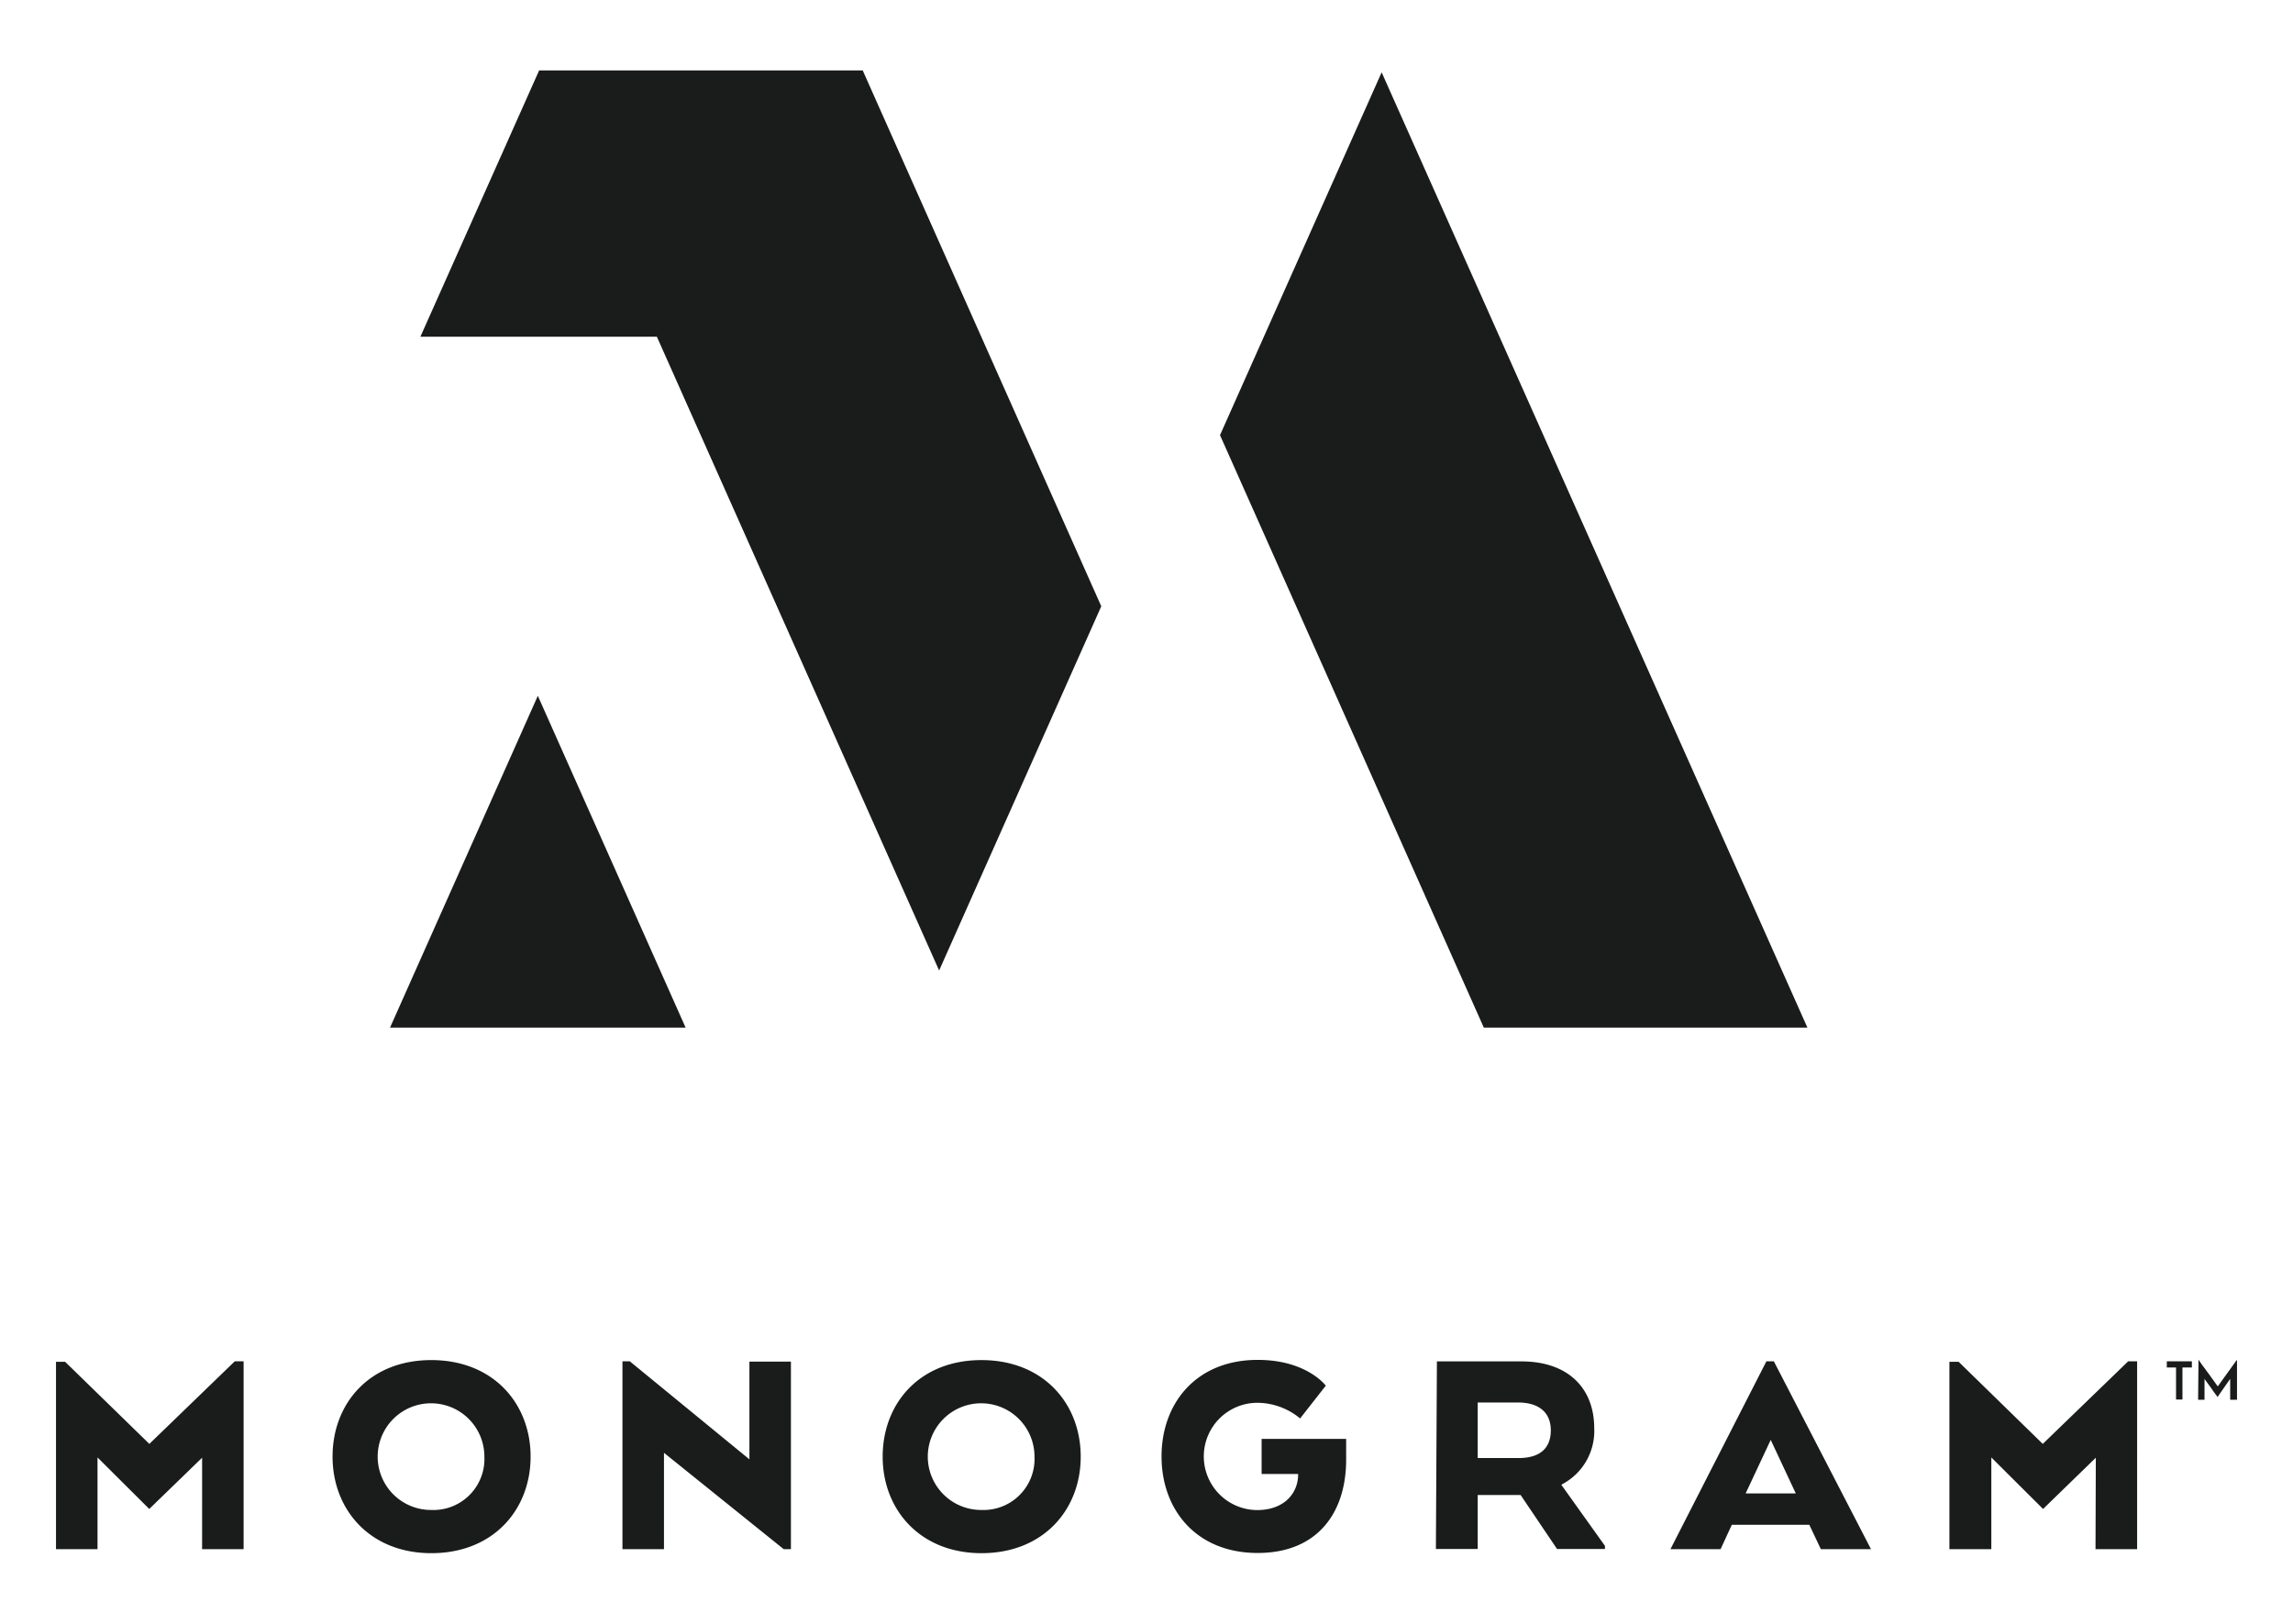 <svg xmlns="http://www.w3.org/2000/svg" viewBox="0 0 1065.753 754.795"><defs><style>.a{fill:#1a1c1b;}.b{fill:none;}</style></defs><title>monogram-logo-freelogovectors.net</title><path class="a" d="M408.103,55.342,518.98,304.456,443.617,473.779,312.419,179.13H202.52L257.702,55.342ZM649.293,56.228,574.163,224.898,696.785,500.345H847.186ZM257.097,346.076,188.398,500.345H325.795ZM981.087,742.793h19.342V655.452h-4.148l-39.709,38.404-39.103-38.171H913.181v87.108h19.482V700.148L956.712,724.104l24.515-23.816Zm-880.03,0H120.352V655.452h-4.101l-39.709,38.404-39.15-38.171H33.151v87.108H52.446V700.148L76.495,724.104l24.562-23.816ZM207.6,744.658c28.803,0,46.141-20.227,46.141-44.882S236.403,654.893,207.6,654.893s-45.908,20.227-45.908,44.882S179.077,744.658,207.6,744.658Zm0-20.088a24.795,24.795,0,1,1,24.655-24.934l0.0.139a23.723,23.723,0,0,1-22.606,24.789Q208.625,724.611,207.6,724.57Zm167.132-68.978H355.437v45.442L299.835,655.452H296.433v87.341h19.295V698.004l55.649,44.789h3.356Zm88.553,89.066c28.803,0,46.141-20.227,46.141-44.882s-17.338-44.882-46.141-44.882-45.908,20.227-45.908,44.882,17.384,44.882,45.954,44.882Zm0-20.088a24.795,24.795,0,1,1,24.655-24.934l0.0.139a23.723,23.723,0,0,1-22.608,24.787q-.999.046-2,.008Zm130.22-16.732h16.965v.886c-.326,8.436-6.758,15.893-19.062,15.893a24.935,24.935,0,0,1,0-49.869,31.46,31.46,0,0,1,19.994,7.271L623.333,666.778s-8.855-11.978-31.646-11.978c-28.663,0-44.696,20.227-44.696,44.882s16.033,44.882,44.696,44.882c27.498,0,41.107-18.363,41.107-43.438v-9.601H593.505ZM674.507,742.7h19.435v-25.075h19.948L730.808,742.7h22.278v-1.445l-20.274-28.384.932-.559a27.964,27.964,0,0,0,14.355-25.68c0-18.643-12.071-31.133-33.883-31.133h-39.243Zm53.411-55.182c0,8.576-5.313,12.91-14.914,12.91H693.942V674.608H712.865c9.601.093,15.054,4.661,15.054,13.003Zm55.602,55.276h23.303l5.22-11.325h36.027l5.36,11.325h23.303l-45.162-87.341h-3.449Zm58.259-25.913H818.476l11.652-24.888Zm184.097-61.428v2.89h-4.381v14.868h-2.983v-14.868h-4.288V655.452Zm3.076-.746.513.746c.28.419.652.886,1.025,1.491l1.398,1.864c.513.699,1.025,1.445,1.585,2.144l1.538,2.144c.513.652.932,1.305,1.352,1.864l1.025,1.445.513.699.466-.606.979-1.398,1.352-1.864,1.538-2.144,1.585-2.191,1.398-1.957,1.072-1.491a4.662,4.662,0,0,0,.559-.746V673.349h-3.169v-9.042a1.305,1.305,0,0,1,0-.419.839.839,0,0,0,0-.28l-5.872,8.436a6.425,6.425,0,0,1-.559-.792l-1.165-1.538-1.352-1.957-1.398-1.911-1.072-1.491a5.269,5.269,0,0,1-.513-.746.839.839,0,0,0,0,.28,1.305,1.305,0,0,1,0,.419v9.042H1028.766Z" transform="translate(-7.123 -22.603)"/><rect class="b" width="1065.753" height="754.795"/></svg>